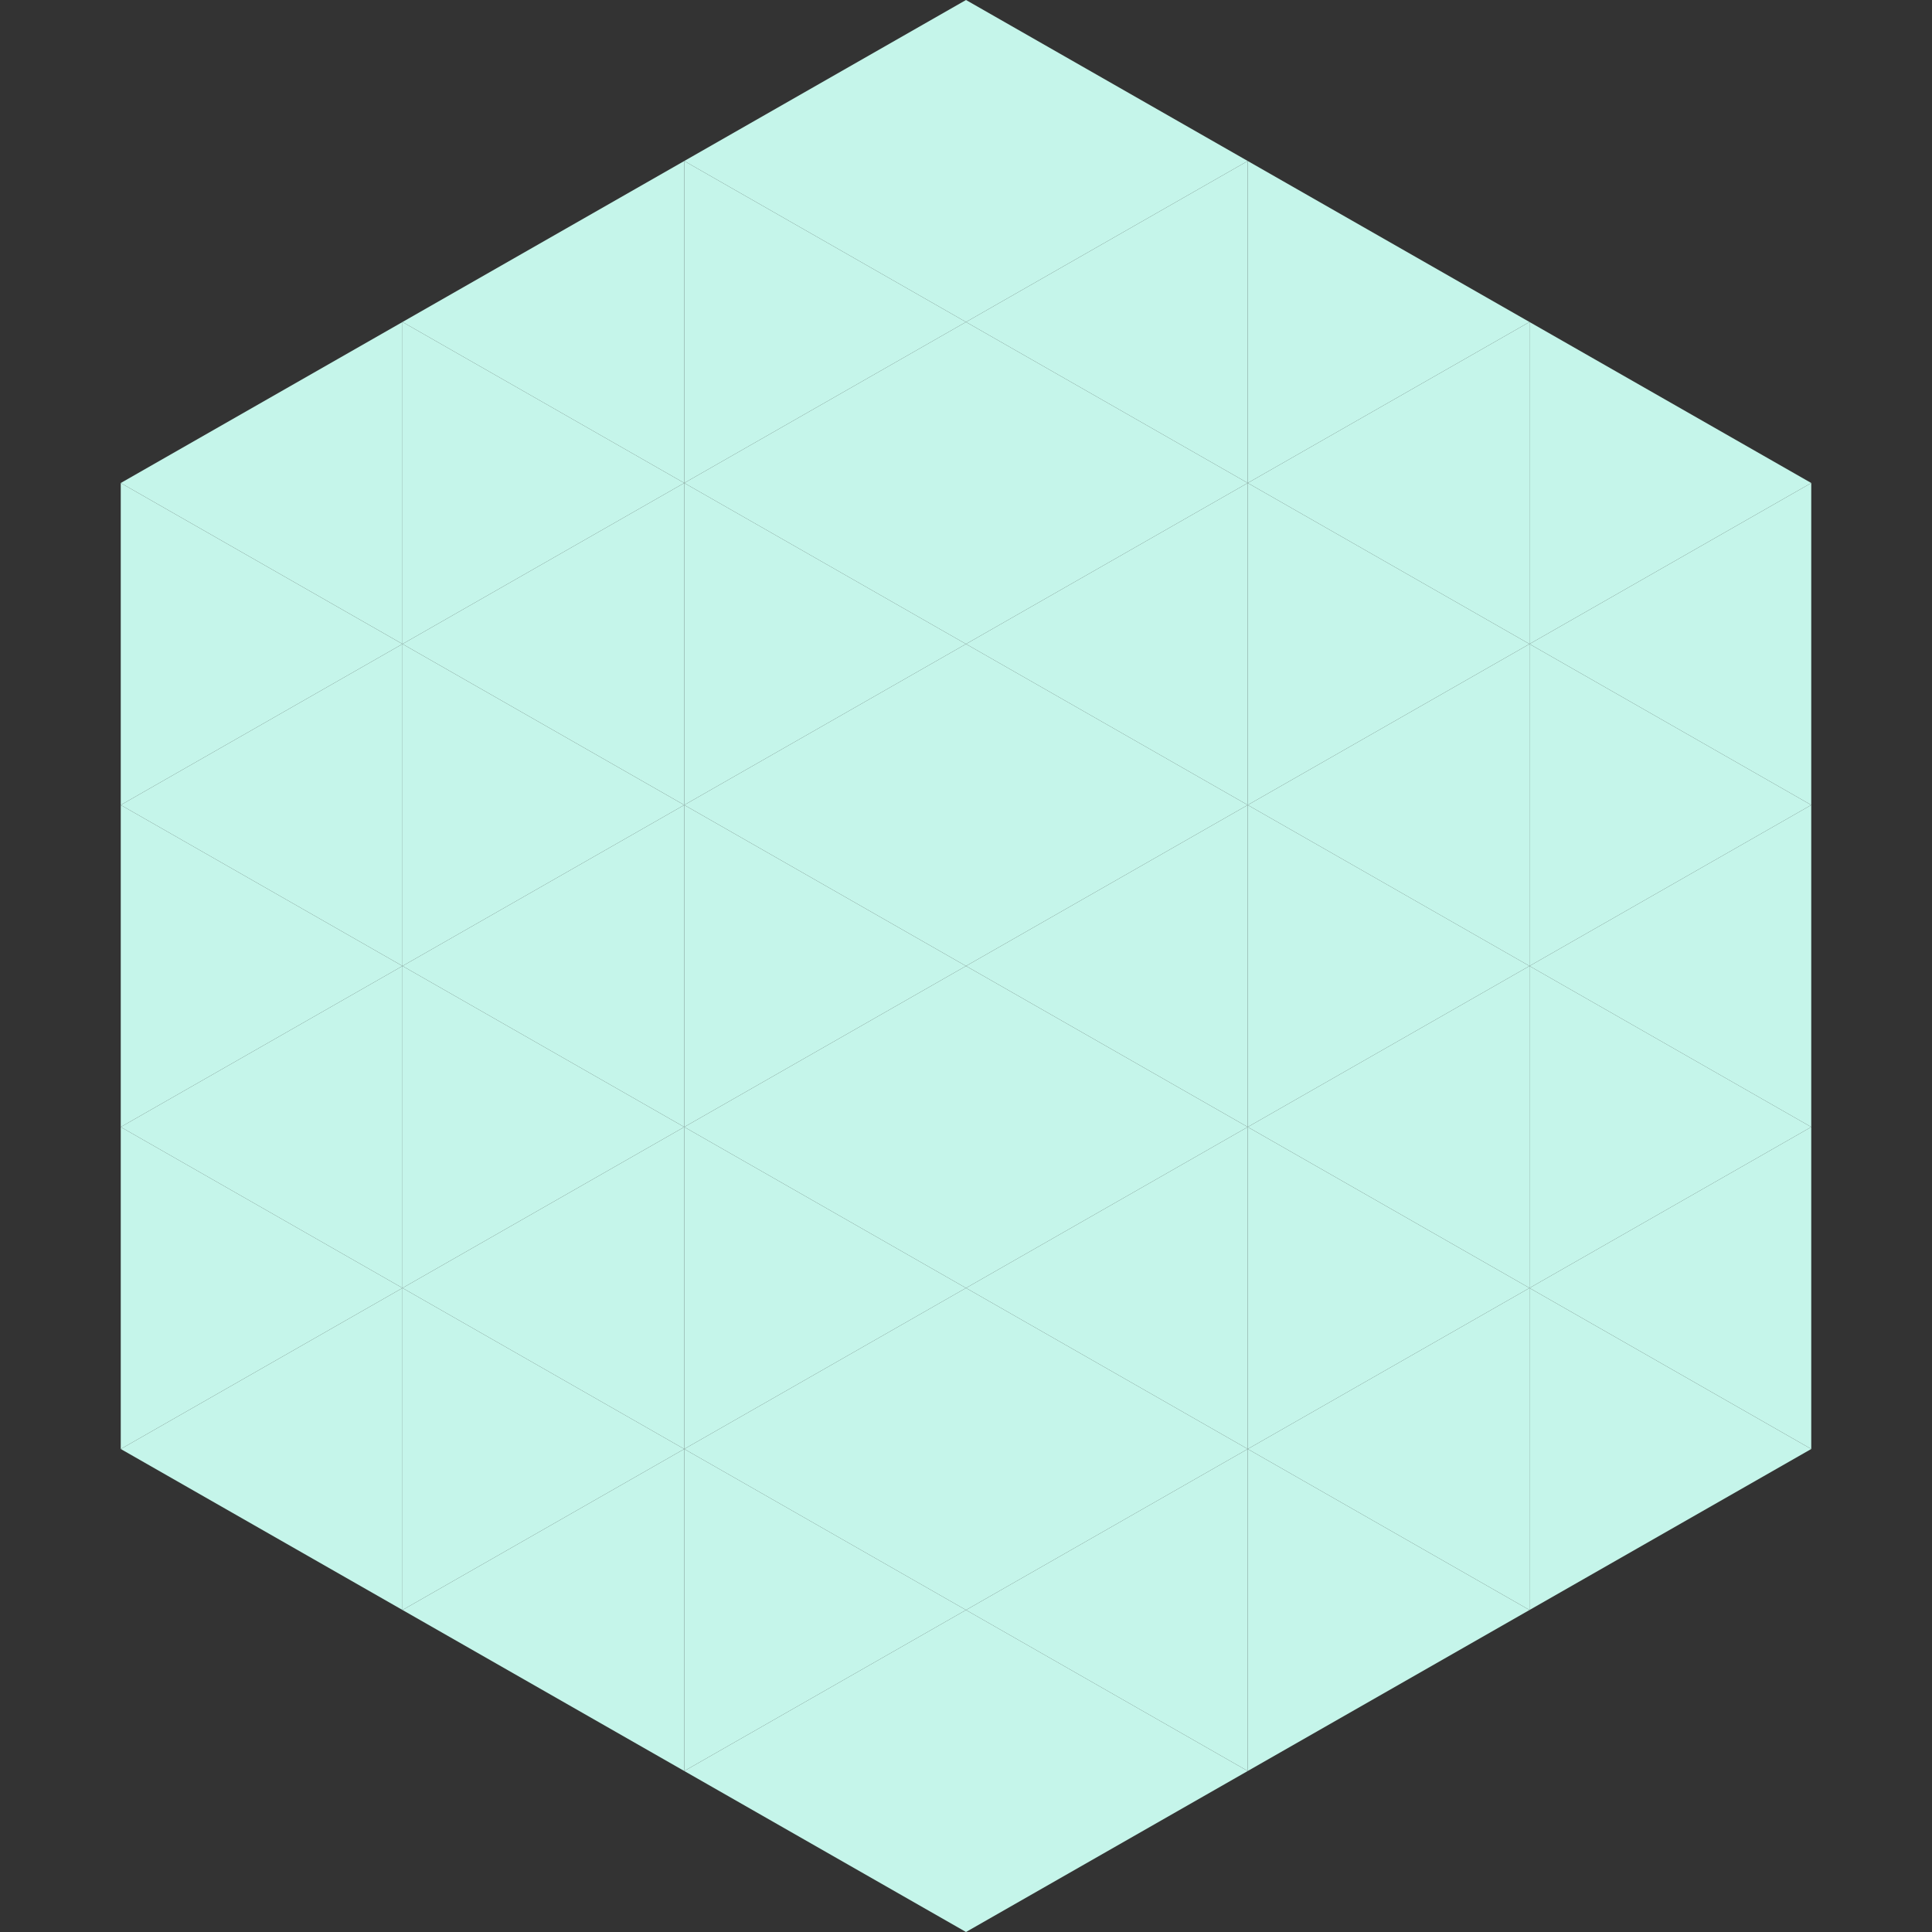 <?xml version="1.0"?>
<!-- Generated by SVGo -->
<svg width="240" height="240"
     xmlns="http://www.w3.org/2000/svg"
     xmlns:xlink="http://www.w3.org/1999/xlink">
<rect width="100%" height="100%" fill="#333333" stroke="none"/>
<polygon points="50,40 15,60 50,80" style="fill:rgb(197,245,234)" />
<polygon points="190,40 225,60 190,80" style="fill:rgb(197,245,234)" />
<polygon points="15,60 50,80 15,100" style="fill:rgb(197,245,234)" />
<polygon points="225,60 190,80 225,100" style="fill:rgb(197,245,234)" />
<polygon points="50,80 15,100 50,120" style="fill:rgb(197,245,234)" />
<polygon points="190,80 225,100 190,120" style="fill:rgb(197,245,234)" />
<polygon points="15,100 50,120 15,140" style="fill:rgb(197,245,234)" />
<polygon points="225,100 190,120 225,140" style="fill:rgb(197,245,234)" />
<polygon points="50,120 15,140 50,160" style="fill:rgb(197,245,234)" />
<polygon points="190,120 225,140 190,160" style="fill:rgb(197,245,234)" />
<polygon points="15,140 50,160 15,180" style="fill:rgb(197,245,234)" />
<polygon points="225,140 190,160 225,180" style="fill:rgb(197,245,234)" />
<polygon points="50,160 15,180 50,200" style="fill:rgb(197,245,234)" />
<polygon points="190,160 225,180 190,200" style="fill:rgb(197,245,234)" />
<polygon points="15,180 50,200 15,220" style="fill:rgb(255,255,255); fill-opacity:0" />
<polygon points="225,180 190,200 225,220" style="fill:rgb(255,255,255); fill-opacity:0" />
<polygon points="50,0 85,20 50,40" style="fill:rgb(255,255,255); fill-opacity:0" />
<polygon points="190,0 155,20 190,40" style="fill:rgb(255,255,255); fill-opacity:0" />
<polygon points="85,20 50,40 85,60" style="fill:rgb(197,245,234)" />
<polygon points="155,20 190,40 155,60" style="fill:rgb(197,245,234)" />
<polygon points="50,40 85,60 50,80" style="fill:rgb(197,245,234)" />
<polygon points="190,40 155,60 190,80" style="fill:rgb(197,245,234)" />
<polygon points="85,60 50,80 85,100" style="fill:rgb(197,245,234)" />
<polygon points="155,60 190,80 155,100" style="fill:rgb(197,245,234)" />
<polygon points="50,80 85,100 50,120" style="fill:rgb(197,245,234)" />
<polygon points="190,80 155,100 190,120" style="fill:rgb(197,245,234)" />
<polygon points="85,100 50,120 85,140" style="fill:rgb(197,245,234)" />
<polygon points="155,100 190,120 155,140" style="fill:rgb(197,245,234)" />
<polygon points="50,120 85,140 50,160" style="fill:rgb(197,245,234)" />
<polygon points="190,120 155,140 190,160" style="fill:rgb(197,245,234)" />
<polygon points="85,140 50,160 85,180" style="fill:rgb(197,245,234)" />
<polygon points="155,140 190,160 155,180" style="fill:rgb(197,245,234)" />
<polygon points="50,160 85,180 50,200" style="fill:rgb(197,245,234)" />
<polygon points="190,160 155,180 190,200" style="fill:rgb(197,245,234)" />
<polygon points="85,180 50,200 85,220" style="fill:rgb(197,245,234)" />
<polygon points="155,180 190,200 155,220" style="fill:rgb(197,245,234)" />
<polygon points="120,0 85,20 120,40" style="fill:rgb(197,245,234)" />
<polygon points="120,0 155,20 120,40" style="fill:rgb(197,245,234)" />
<polygon points="85,20 120,40 85,60" style="fill:rgb(197,245,234)" />
<polygon points="155,20 120,40 155,60" style="fill:rgb(197,245,234)" />
<polygon points="120,40 85,60 120,80" style="fill:rgb(197,245,234)" />
<polygon points="120,40 155,60 120,80" style="fill:rgb(197,245,234)" />
<polygon points="85,60 120,80 85,100" style="fill:rgb(197,245,234)" />
<polygon points="155,60 120,80 155,100" style="fill:rgb(197,245,234)" />
<polygon points="120,80 85,100 120,120" style="fill:rgb(197,245,234)" />
<polygon points="120,80 155,100 120,120" style="fill:rgb(197,245,234)" />
<polygon points="85,100 120,120 85,140" style="fill:rgb(197,245,234)" />
<polygon points="155,100 120,120 155,140" style="fill:rgb(197,245,234)" />
<polygon points="120,120 85,140 120,160" style="fill:rgb(197,245,234)" />
<polygon points="120,120 155,140 120,160" style="fill:rgb(197,245,234)" />
<polygon points="85,140 120,160 85,180" style="fill:rgb(197,245,234)" />
<polygon points="155,140 120,160 155,180" style="fill:rgb(197,245,234)" />
<polygon points="120,160 85,180 120,200" style="fill:rgb(197,245,234)" />
<polygon points="120,160 155,180 120,200" style="fill:rgb(197,245,234)" />
<polygon points="85,180 120,200 85,220" style="fill:rgb(197,245,234)" />
<polygon points="155,180 120,200 155,220" style="fill:rgb(197,245,234)" />
<polygon points="120,200 85,220 120,240" style="fill:rgb(197,245,234)" />
<polygon points="120,200 155,220 120,240" style="fill:rgb(197,245,234)" />
<polygon points="85,220 120,240 85,260" style="fill:rgb(255,255,255); fill-opacity:0" />
<polygon points="155,220 120,240 155,260" style="fill:rgb(255,255,255); fill-opacity:0" />
</svg>
